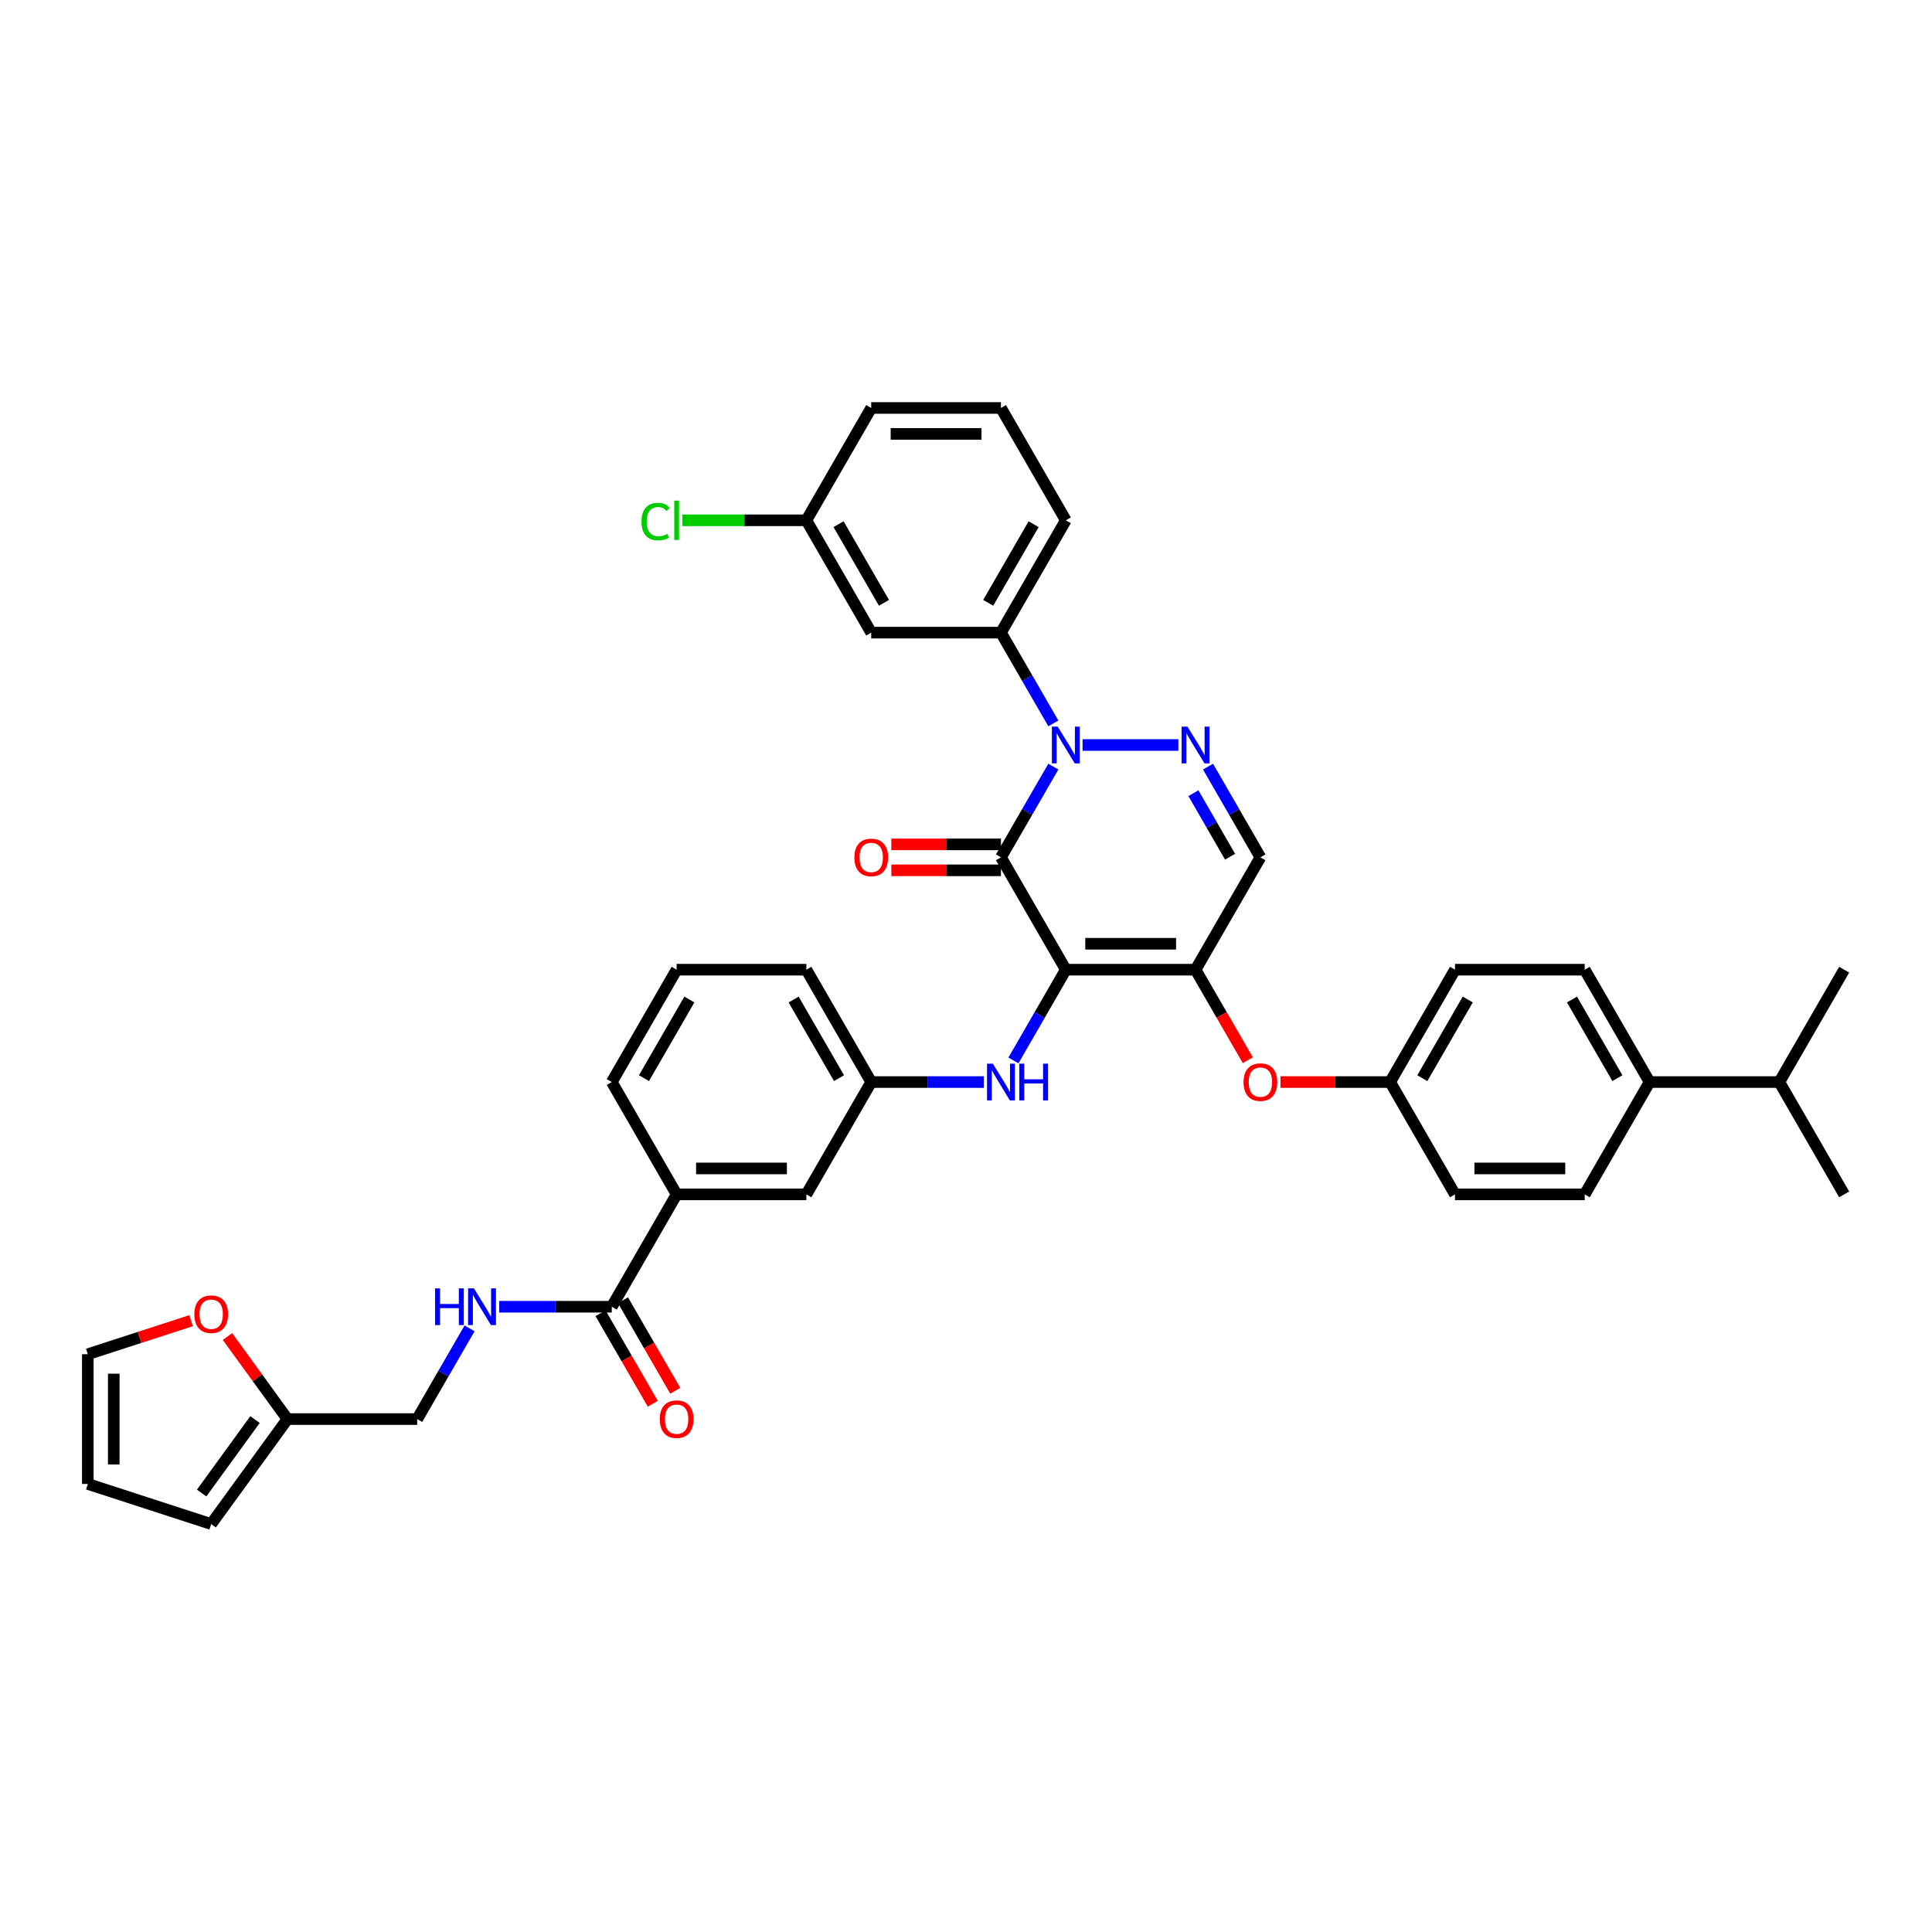 <?xml version='1.0' encoding='iso-8859-1'?>
<svg version='1.1' baseProfile='full'
              xmlns='http://www.w3.org/2000/svg'
                      xmlns:rdkit='http://www.rdkit.org/xml'
                      xmlns:xlink='http://www.w3.org/1999/xlink'
                  xml:space='preserve'
width='1000px' height='1000px' viewBox='0 0 1000 1000'>
<!-- END OF HEADER -->
<rect style='opacity:1.0;fill:#FFFFFF;stroke:none' width='1000' height='1000' x='0' y='0'> </rect>
<path class='bond-0' d='M 98.907,683.576 L 72.181,692.26' style='fill:none;fill-rule:evenodd;stroke:#FF0000;stroke-width:6px;stroke-linecap:butt;stroke-linejoin:miter;stroke-opacity:1' />
<path class='bond-0' d='M 72.181,692.26 L 45.455,700.944' style='fill:none;fill-rule:evenodd;stroke:#000000;stroke-width:6px;stroke-linecap:butt;stroke-linejoin:miter;stroke-opacity:1' />
<path class='bond-1' d='M 117.735,691.784 L 133.259,713.151' style='fill:none;fill-rule:evenodd;stroke:#FF0000;stroke-width:6px;stroke-linecap:butt;stroke-linejoin:miter;stroke-opacity:1' />
<path class='bond-1' d='M 133.259,713.151 L 148.783,734.518' style='fill:none;fill-rule:evenodd;stroke:#000000;stroke-width:6px;stroke-linecap:butt;stroke-linejoin:miter;stroke-opacity:1' />
<path class='bond-2' d='M 316.65,676.367 L 287.522,676.367' style='fill:none;fill-rule:evenodd;stroke:#000000;stroke-width:6px;stroke-linecap:butt;stroke-linejoin:miter;stroke-opacity:1' />
<path class='bond-2' d='M 287.522,676.367 L 258.394,676.367' style='fill:none;fill-rule:evenodd;stroke:#0000FF;stroke-width:6px;stroke-linecap:butt;stroke-linejoin:miter;stroke-opacity:1' />
<path class='bond-3' d='M 310.835,679.724 L 324.361,703.152' style='fill:none;fill-rule:evenodd;stroke:#000000;stroke-width:6px;stroke-linecap:butt;stroke-linejoin:miter;stroke-opacity:1' />
<path class='bond-3' d='M 324.361,703.152 L 337.888,726.581' style='fill:none;fill-rule:evenodd;stroke:#FF0000;stroke-width:6px;stroke-linecap:butt;stroke-linejoin:miter;stroke-opacity:1' />
<path class='bond-3' d='M 322.465,673.009 L 335.992,696.438' style='fill:none;fill-rule:evenodd;stroke:#000000;stroke-width:6px;stroke-linecap:butt;stroke-linejoin:miter;stroke-opacity:1' />
<path class='bond-3' d='M 335.992,696.438 L 349.518,719.866' style='fill:none;fill-rule:evenodd;stroke:#FF0000;stroke-width:6px;stroke-linecap:butt;stroke-linejoin:miter;stroke-opacity:1' />
<path class='bond-4' d='M 316.65,676.367 L 350.224,618.216' style='fill:none;fill-rule:evenodd;stroke:#000000;stroke-width:6px;stroke-linecap:butt;stroke-linejoin:miter;stroke-opacity:1' />
<path class='bond-5' d='M 243.045,687.553 L 229.487,711.035' style='fill:none;fill-rule:evenodd;stroke:#0000FF;stroke-width:6px;stroke-linecap:butt;stroke-linejoin:miter;stroke-opacity:1' />
<path class='bond-5' d='M 229.487,711.035 L 215.93,734.518' style='fill:none;fill-rule:evenodd;stroke:#000000;stroke-width:6px;stroke-linecap:butt;stroke-linejoin:miter;stroke-opacity:1' />
<path class='bond-6' d='M 45.455,700.944 L 45.455,768.091' style='fill:none;fill-rule:evenodd;stroke:#000000;stroke-width:6px;stroke-linecap:butt;stroke-linejoin:miter;stroke-opacity:1' />
<path class='bond-6' d='M 58.884,711.016 L 58.884,758.019' style='fill:none;fill-rule:evenodd;stroke:#000000;stroke-width:6px;stroke-linecap:butt;stroke-linejoin:miter;stroke-opacity:1' />
<path class='bond-7' d='M 618.811,501.914 L 652.385,443.763' style='fill:none;fill-rule:evenodd;stroke:#000000;stroke-width:6px;stroke-linecap:butt;stroke-linejoin:miter;stroke-opacity:1' />
<path class='bond-8' d='M 618.811,501.914 L 551.664,501.914' style='fill:none;fill-rule:evenodd;stroke:#000000;stroke-width:6px;stroke-linecap:butt;stroke-linejoin:miter;stroke-opacity:1' />
<path class='bond-8' d='M 608.739,488.485 L 561.736,488.485' style='fill:none;fill-rule:evenodd;stroke:#000000;stroke-width:6px;stroke-linecap:butt;stroke-linejoin:miter;stroke-opacity:1' />
<path class='bond-9' d='M 618.811,501.914 L 632.337,525.342' style='fill:none;fill-rule:evenodd;stroke:#000000;stroke-width:6px;stroke-linecap:butt;stroke-linejoin:miter;stroke-opacity:1' />
<path class='bond-9' d='M 632.337,525.342 L 645.864,548.771' style='fill:none;fill-rule:evenodd;stroke:#FF0000;stroke-width:6px;stroke-linecap:butt;stroke-linejoin:miter;stroke-opacity:1' />
<path class='bond-10' d='M 652.385,443.763 L 638.827,420.281' style='fill:none;fill-rule:evenodd;stroke:#000000;stroke-width:6px;stroke-linecap:butt;stroke-linejoin:miter;stroke-opacity:1' />
<path class='bond-10' d='M 638.827,420.281 L 625.27,396.799' style='fill:none;fill-rule:evenodd;stroke:#0000FF;stroke-width:6px;stroke-linecap:butt;stroke-linejoin:miter;stroke-opacity:1' />
<path class='bond-10' d='M 636.687,443.433 L 627.197,426.996' style='fill:none;fill-rule:evenodd;stroke:#000000;stroke-width:6px;stroke-linecap:butt;stroke-linejoin:miter;stroke-opacity:1' />
<path class='bond-10' d='M 627.197,426.996 L 617.707,410.558' style='fill:none;fill-rule:evenodd;stroke:#0000FF;stroke-width:6px;stroke-linecap:butt;stroke-linejoin:miter;stroke-opacity:1' />
<path class='bond-11' d='M 609.921,385.612 L 560.332,385.612' style='fill:none;fill-rule:evenodd;stroke:#0000FF;stroke-width:6px;stroke-linecap:butt;stroke-linejoin:miter;stroke-opacity:1' />
<path class='bond-12' d='M 545.206,374.426 L 531.648,350.943' style='fill:none;fill-rule:evenodd;stroke:#0000FF;stroke-width:6px;stroke-linecap:butt;stroke-linejoin:miter;stroke-opacity:1' />
<path class='bond-12' d='M 531.648,350.943 L 518.091,327.461' style='fill:none;fill-rule:evenodd;stroke:#000000;stroke-width:6px;stroke-linecap:butt;stroke-linejoin:miter;stroke-opacity:1' />
<path class='bond-13' d='M 545.206,396.799 L 531.648,420.281' style='fill:none;fill-rule:evenodd;stroke:#0000FF;stroke-width:6px;stroke-linecap:butt;stroke-linejoin:miter;stroke-opacity:1' />
<path class='bond-13' d='M 531.648,420.281 L 518.091,443.763' style='fill:none;fill-rule:evenodd;stroke:#000000;stroke-width:6px;stroke-linecap:butt;stroke-linejoin:miter;stroke-opacity:1' />
<path class='bond-14' d='M 518.091,443.763 L 551.664,501.914' style='fill:none;fill-rule:evenodd;stroke:#000000;stroke-width:6px;stroke-linecap:butt;stroke-linejoin:miter;stroke-opacity:1' />
<path class='bond-15' d='M 518.091,437.048 L 489.721,437.048' style='fill:none;fill-rule:evenodd;stroke:#000000;stroke-width:6px;stroke-linecap:butt;stroke-linejoin:miter;stroke-opacity:1' />
<path class='bond-15' d='M 489.721,437.048 L 461.352,437.048' style='fill:none;fill-rule:evenodd;stroke:#FF0000;stroke-width:6px;stroke-linecap:butt;stroke-linejoin:miter;stroke-opacity:1' />
<path class='bond-15' d='M 518.091,450.478 L 489.721,450.478' style='fill:none;fill-rule:evenodd;stroke:#000000;stroke-width:6px;stroke-linecap:butt;stroke-linejoin:miter;stroke-opacity:1' />
<path class='bond-15' d='M 489.721,450.478 L 461.352,450.478' style='fill:none;fill-rule:evenodd;stroke:#FF0000;stroke-width:6px;stroke-linecap:butt;stroke-linejoin:miter;stroke-opacity:1' />
<path class='bond-16' d='M 551.664,501.914 L 538.107,525.396' style='fill:none;fill-rule:evenodd;stroke:#000000;stroke-width:6px;stroke-linecap:butt;stroke-linejoin:miter;stroke-opacity:1' />
<path class='bond-16' d='M 538.107,525.396 L 524.549,548.878' style='fill:none;fill-rule:evenodd;stroke:#0000FF;stroke-width:6px;stroke-linecap:butt;stroke-linejoin:miter;stroke-opacity:1' />
<path class='bond-17' d='M 662.792,560.065 L 691.162,560.065' style='fill:none;fill-rule:evenodd;stroke:#FF0000;stroke-width:6px;stroke-linecap:butt;stroke-linejoin:miter;stroke-opacity:1' />
<path class='bond-17' d='M 691.162,560.065 L 719.531,560.065' style='fill:none;fill-rule:evenodd;stroke:#000000;stroke-width:6px;stroke-linecap:butt;stroke-linejoin:miter;stroke-opacity:1' />
<path class='bond-18' d='M 509.201,560.065 L 480.072,560.065' style='fill:none;fill-rule:evenodd;stroke:#0000FF;stroke-width:6px;stroke-linecap:butt;stroke-linejoin:miter;stroke-opacity:1' />
<path class='bond-18' d='M 480.072,560.065 L 450.944,560.065' style='fill:none;fill-rule:evenodd;stroke:#000000;stroke-width:6px;stroke-linecap:butt;stroke-linejoin:miter;stroke-opacity:1' />
<path class='bond-19' d='M 450.944,560.065 L 417.37,501.914' style='fill:none;fill-rule:evenodd;stroke:#000000;stroke-width:6px;stroke-linecap:butt;stroke-linejoin:miter;stroke-opacity:1' />
<path class='bond-19' d='M 434.278,558.057 L 410.776,517.351' style='fill:none;fill-rule:evenodd;stroke:#000000;stroke-width:6px;stroke-linecap:butt;stroke-linejoin:miter;stroke-opacity:1' />
<path class='bond-20' d='M 450.944,560.065 L 417.37,618.216' style='fill:none;fill-rule:evenodd;stroke:#000000;stroke-width:6px;stroke-linecap:butt;stroke-linejoin:miter;stroke-opacity:1' />
<path class='bond-21' d='M 417.37,501.914 L 350.224,501.914' style='fill:none;fill-rule:evenodd;stroke:#000000;stroke-width:6px;stroke-linecap:butt;stroke-linejoin:miter;stroke-opacity:1' />
<path class='bond-22' d='M 350.224,501.914 L 316.65,560.065' style='fill:none;fill-rule:evenodd;stroke:#000000;stroke-width:6px;stroke-linecap:butt;stroke-linejoin:miter;stroke-opacity:1' />
<path class='bond-22' d='M 356.818,517.351 L 333.316,558.057' style='fill:none;fill-rule:evenodd;stroke:#000000;stroke-width:6px;stroke-linecap:butt;stroke-linejoin:miter;stroke-opacity:1' />
<path class='bond-23' d='M 820.252,501.914 L 853.825,560.065' style='fill:none;fill-rule:evenodd;stroke:#000000;stroke-width:6px;stroke-linecap:butt;stroke-linejoin:miter;stroke-opacity:1' />
<path class='bond-23' d='M 813.658,517.351 L 837.159,558.057' style='fill:none;fill-rule:evenodd;stroke:#000000;stroke-width:6px;stroke-linecap:butt;stroke-linejoin:miter;stroke-opacity:1' />
<path class='bond-24' d='M 820.252,501.914 L 753.105,501.914' style='fill:none;fill-rule:evenodd;stroke:#000000;stroke-width:6px;stroke-linecap:butt;stroke-linejoin:miter;stroke-opacity:1' />
<path class='bond-25' d='M 853.825,560.065 L 820.252,618.216' style='fill:none;fill-rule:evenodd;stroke:#000000;stroke-width:6px;stroke-linecap:butt;stroke-linejoin:miter;stroke-opacity:1' />
<path class='bond-26' d='M 853.825,560.065 L 920.972,560.065' style='fill:none;fill-rule:evenodd;stroke:#000000;stroke-width:6px;stroke-linecap:butt;stroke-linejoin:miter;stroke-opacity:1' />
<path class='bond-27' d='M 820.252,618.216 L 753.105,618.216' style='fill:none;fill-rule:evenodd;stroke:#000000;stroke-width:6px;stroke-linecap:butt;stroke-linejoin:miter;stroke-opacity:1' />
<path class='bond-27' d='M 810.18,604.786 L 763.177,604.786' style='fill:none;fill-rule:evenodd;stroke:#000000;stroke-width:6px;stroke-linecap:butt;stroke-linejoin:miter;stroke-opacity:1' />
<path class='bond-28' d='M 551.664,269.31 L 518.091,327.461' style='fill:none;fill-rule:evenodd;stroke:#000000;stroke-width:6px;stroke-linecap:butt;stroke-linejoin:miter;stroke-opacity:1' />
<path class='bond-28' d='M 534.998,271.318 L 511.497,312.024' style='fill:none;fill-rule:evenodd;stroke:#000000;stroke-width:6px;stroke-linecap:butt;stroke-linejoin:miter;stroke-opacity:1' />
<path class='bond-29' d='M 551.664,269.31 L 518.091,211.159' style='fill:none;fill-rule:evenodd;stroke:#000000;stroke-width:6px;stroke-linecap:butt;stroke-linejoin:miter;stroke-opacity:1' />
<path class='bond-30' d='M 518.091,327.461 L 450.944,327.461' style='fill:none;fill-rule:evenodd;stroke:#000000;stroke-width:6px;stroke-linecap:butt;stroke-linejoin:miter;stroke-opacity:1' />
<path class='bond-31' d='M 518.091,211.159 L 450.944,211.159' style='fill:none;fill-rule:evenodd;stroke:#000000;stroke-width:6px;stroke-linecap:butt;stroke-linejoin:miter;stroke-opacity:1' />
<path class='bond-31' d='M 508.019,224.589 L 461.016,224.589' style='fill:none;fill-rule:evenodd;stroke:#000000;stroke-width:6px;stroke-linecap:butt;stroke-linejoin:miter;stroke-opacity:1' />
<path class='bond-32' d='M 417.37,269.31 L 450.944,211.159' style='fill:none;fill-rule:evenodd;stroke:#000000;stroke-width:6px;stroke-linecap:butt;stroke-linejoin:miter;stroke-opacity:1' />
<path class='bond-33' d='M 417.37,269.31 L 450.944,327.461' style='fill:none;fill-rule:evenodd;stroke:#000000;stroke-width:6px;stroke-linecap:butt;stroke-linejoin:miter;stroke-opacity:1' />
<path class='bond-33' d='M 434.037,271.318 L 457.538,312.024' style='fill:none;fill-rule:evenodd;stroke:#000000;stroke-width:6px;stroke-linecap:butt;stroke-linejoin:miter;stroke-opacity:1' />
<path class='bond-34' d='M 417.37,269.31 L 385.254,269.31' style='fill:none;fill-rule:evenodd;stroke:#000000;stroke-width:6px;stroke-linecap:butt;stroke-linejoin:miter;stroke-opacity:1' />
<path class='bond-34' d='M 385.254,269.31 L 353.138,269.31' style='fill:none;fill-rule:evenodd;stroke:#00CC00;stroke-width:6px;stroke-linecap:butt;stroke-linejoin:miter;stroke-opacity:1' />
<path class='bond-35' d='M 753.105,618.216 L 719.531,560.065' style='fill:none;fill-rule:evenodd;stroke:#000000;stroke-width:6px;stroke-linecap:butt;stroke-linejoin:miter;stroke-opacity:1' />
<path class='bond-36' d='M 719.531,560.065 L 753.105,501.914' style='fill:none;fill-rule:evenodd;stroke:#000000;stroke-width:6px;stroke-linecap:butt;stroke-linejoin:miter;stroke-opacity:1' />
<path class='bond-36' d='M 736.198,558.057 L 759.699,517.351' style='fill:none;fill-rule:evenodd;stroke:#000000;stroke-width:6px;stroke-linecap:butt;stroke-linejoin:miter;stroke-opacity:1' />
<path class='bond-37' d='M 920.972,560.065 L 954.545,618.216' style='fill:none;fill-rule:evenodd;stroke:#000000;stroke-width:6px;stroke-linecap:butt;stroke-linejoin:miter;stroke-opacity:1' />
<path class='bond-38' d='M 920.972,560.065 L 954.545,501.914' style='fill:none;fill-rule:evenodd;stroke:#000000;stroke-width:6px;stroke-linecap:butt;stroke-linejoin:miter;stroke-opacity:1' />
<path class='bond-39' d='M 316.65,560.065 L 350.224,618.216' style='fill:none;fill-rule:evenodd;stroke:#000000;stroke-width:6px;stroke-linecap:butt;stroke-linejoin:miter;stroke-opacity:1' />
<path class='bond-40' d='M 350.224,618.216 L 417.37,618.216' style='fill:none;fill-rule:evenodd;stroke:#000000;stroke-width:6px;stroke-linecap:butt;stroke-linejoin:miter;stroke-opacity:1' />
<path class='bond-40' d='M 360.296,604.786 L 407.298,604.786' style='fill:none;fill-rule:evenodd;stroke:#000000;stroke-width:6px;stroke-linecap:butt;stroke-linejoin:miter;stroke-opacity:1' />
<path class='bond-41' d='M 45.455,768.091 L 109.315,788.841' style='fill:none;fill-rule:evenodd;stroke:#000000;stroke-width:6px;stroke-linecap:butt;stroke-linejoin:miter;stroke-opacity:1' />
<path class='bond-42' d='M 109.315,788.841 L 148.783,734.518' style='fill:none;fill-rule:evenodd;stroke:#000000;stroke-width:6px;stroke-linecap:butt;stroke-linejoin:miter;stroke-opacity:1' />
<path class='bond-42' d='M 104.371,772.798 L 131.998,734.772' style='fill:none;fill-rule:evenodd;stroke:#000000;stroke-width:6px;stroke-linecap:butt;stroke-linejoin:miter;stroke-opacity:1' />
<path class='bond-43' d='M 148.783,734.518 L 215.93,734.518' style='fill:none;fill-rule:evenodd;stroke:#000000;stroke-width:6px;stroke-linecap:butt;stroke-linejoin:miter;stroke-opacity:1' />
<path  class='atom-0' d='M 100.586 680.248
Q 100.586 675.682, 102.842 673.131
Q 105.098 670.579, 109.315 670.579
Q 113.532 670.579, 115.788 673.131
Q 118.044 675.682, 118.044 680.248
Q 118.044 684.868, 115.761 687.5
Q 113.478 690.105, 109.315 690.105
Q 105.125 690.105, 102.842 687.5
Q 100.586 684.895, 100.586 680.248
M 109.315 687.957
Q 112.216 687.957, 113.774 686.023
Q 115.358 684.062, 115.358 680.248
Q 115.358 676.515, 113.774 674.635
Q 112.216 672.728, 109.315 672.728
Q 106.414 672.728, 104.83 674.608
Q 103.272 676.488, 103.272 680.248
Q 103.272 684.089, 104.83 686.023
Q 106.414 687.957, 109.315 687.957
' fill='#FF0000'/>
<path  class='atom-2' d='M 225.183 666.859
L 227.761 666.859
L 227.761 674.943
L 237.484 674.943
L 237.484 666.859
L 240.062 666.859
L 240.062 685.875
L 237.484 685.875
L 237.484 677.092
L 227.761 677.092
L 227.761 685.875
L 225.183 685.875
L 225.183 666.859
' fill='#0000FF'/>
<path  class='atom-2' d='M 245.3 666.859
L 251.531 676.931
Q 252.149 677.924, 253.143 679.724
Q 254.136 681.524, 254.19 681.631
L 254.19 666.859
L 256.715 666.859
L 256.715 685.875
L 254.11 685.875
L 247.422 674.863
Q 246.643 673.573, 245.81 672.096
Q 245.004 670.619, 244.763 670.162
L 244.763 685.875
L 242.292 685.875
L 242.292 666.859
L 245.3 666.859
' fill='#0000FF'/>
<path  class='atom-3' d='M 341.494 734.571
Q 341.494 730.005, 343.751 727.454
Q 346.007 724.902, 350.224 724.902
Q 354.44 724.902, 356.697 727.454
Q 358.953 730.005, 358.953 734.571
Q 358.953 739.191, 356.67 741.823
Q 354.387 744.428, 350.224 744.428
Q 346.034 744.428, 343.751 741.823
Q 341.494 739.218, 341.494 734.571
M 350.224 742.28
Q 353.124 742.28, 354.682 740.346
Q 356.267 738.385, 356.267 734.571
Q 356.267 730.838, 354.682 728.958
Q 353.124 727.051, 350.224 727.051
Q 347.323 727.051, 345.738 728.931
Q 344.18 730.811, 344.18 734.571
Q 344.18 738.412, 345.738 740.346
Q 347.323 742.28, 350.224 742.28
' fill='#FF0000'/>
<path  class='atom-7' d='M 614.608 376.104
L 620.839 386.176
Q 621.457 387.17, 622.45 388.97
Q 623.444 390.769, 623.498 390.876
L 623.498 376.104
L 626.023 376.104
L 626.023 395.12
L 623.417 395.12
L 616.73 384.108
Q 615.951 382.819, 615.118 381.342
Q 614.312 379.864, 614.071 379.408
L 614.071 395.12
L 611.6 395.12
L 611.6 376.104
L 614.608 376.104
' fill='#0000FF'/>
<path  class='atom-8' d='M 547.461 376.104
L 553.692 386.176
Q 554.31 387.17, 555.304 388.97
Q 556.297 390.769, 556.351 390.876
L 556.351 376.104
L 558.876 376.104
L 558.876 395.12
L 556.27 395.12
L 549.583 384.108
Q 548.804 382.819, 547.971 381.342
Q 547.165 379.864, 546.924 379.408
L 546.924 395.12
L 544.453 395.12
L 544.453 376.104
L 547.461 376.104
' fill='#0000FF'/>
<path  class='atom-11' d='M 643.655 560.119
Q 643.655 555.553, 645.912 553.001
Q 648.168 550.449, 652.385 550.449
Q 656.601 550.449, 658.857 553.001
Q 661.114 555.553, 661.114 560.119
Q 661.114 564.738, 658.831 567.37
Q 656.548 569.976, 652.385 569.976
Q 648.195 569.976, 645.912 567.37
Q 643.655 564.765, 643.655 560.119
M 652.385 567.827
Q 655.285 567.827, 656.843 565.893
Q 658.428 563.933, 658.428 560.119
Q 658.428 556.385, 656.843 554.505
Q 655.285 552.598, 652.385 552.598
Q 649.484 552.598, 647.899 554.478
Q 646.341 556.358, 646.341 560.119
Q 646.341 563.959, 647.899 565.893
Q 649.484 567.827, 652.385 567.827
' fill='#FF0000'/>
<path  class='atom-12' d='M 513.887 550.557
L 520.119 560.629
Q 520.736 561.623, 521.73 563.422
Q 522.724 565.222, 522.778 565.329
L 522.778 550.557
L 525.302 550.557
L 525.302 569.573
L 522.697 569.573
L 516.009 558.561
Q 515.23 557.272, 514.398 555.794
Q 513.592 554.317, 513.35 553.86
L 513.35 569.573
L 510.879 569.573
L 510.879 550.557
L 513.887 550.557
' fill='#0000FF'/>
<path  class='atom-12' d='M 527.585 550.557
L 530.164 550.557
L 530.164 558.641
L 539.887 558.641
L 539.887 550.557
L 542.465 550.557
L 542.465 569.573
L 539.887 569.573
L 539.887 560.79
L 530.164 560.79
L 530.164 569.573
L 527.585 569.573
L 527.585 550.557
' fill='#0000FF'/>
<path  class='atom-13' d='M 442.215 443.817
Q 442.215 439.251, 444.471 436.699
Q 446.727 434.148, 450.944 434.148
Q 455.161 434.148, 457.417 436.699
Q 459.673 439.251, 459.673 443.817
Q 459.673 448.436, 457.39 451.069
Q 455.107 453.674, 450.944 453.674
Q 446.754 453.674, 444.471 451.069
Q 442.215 448.463, 442.215 443.817
M 450.944 451.525
Q 453.845 451.525, 455.402 449.591
Q 456.987 447.631, 456.987 443.817
Q 456.987 440.083, 455.402 438.203
Q 453.845 436.296, 450.944 436.296
Q 448.043 436.296, 446.458 438.176
Q 444.901 440.057, 444.901 443.817
Q 444.901 447.658, 446.458 449.591
Q 448.043 451.525, 450.944 451.525
' fill='#FF0000'/>
<path  class='atom-26' d='M 332.013 269.968
Q 332.013 265.241, 334.216 262.77
Q 336.445 260.272, 340.662 260.272
Q 344.583 260.272, 346.678 263.039
L 344.906 264.489
Q 343.375 262.475, 340.662 262.475
Q 337.788 262.475, 336.257 264.409
Q 334.753 266.316, 334.753 269.968
Q 334.753 273.729, 336.311 275.662
Q 337.895 277.596, 340.957 277.596
Q 343.052 277.596, 345.496 276.334
L 346.248 278.348
Q 345.255 278.993, 343.751 279.369
Q 342.247 279.745, 340.581 279.745
Q 336.445 279.745, 334.216 277.22
Q 332.013 274.696, 332.013 269.968
' fill='#00CC00'/>
<path  class='atom-26' d='M 348.988 259.117
L 351.459 259.117
L 351.459 279.503
L 348.988 279.503
L 348.988 259.117
' fill='#00CC00'/>
</svg>
